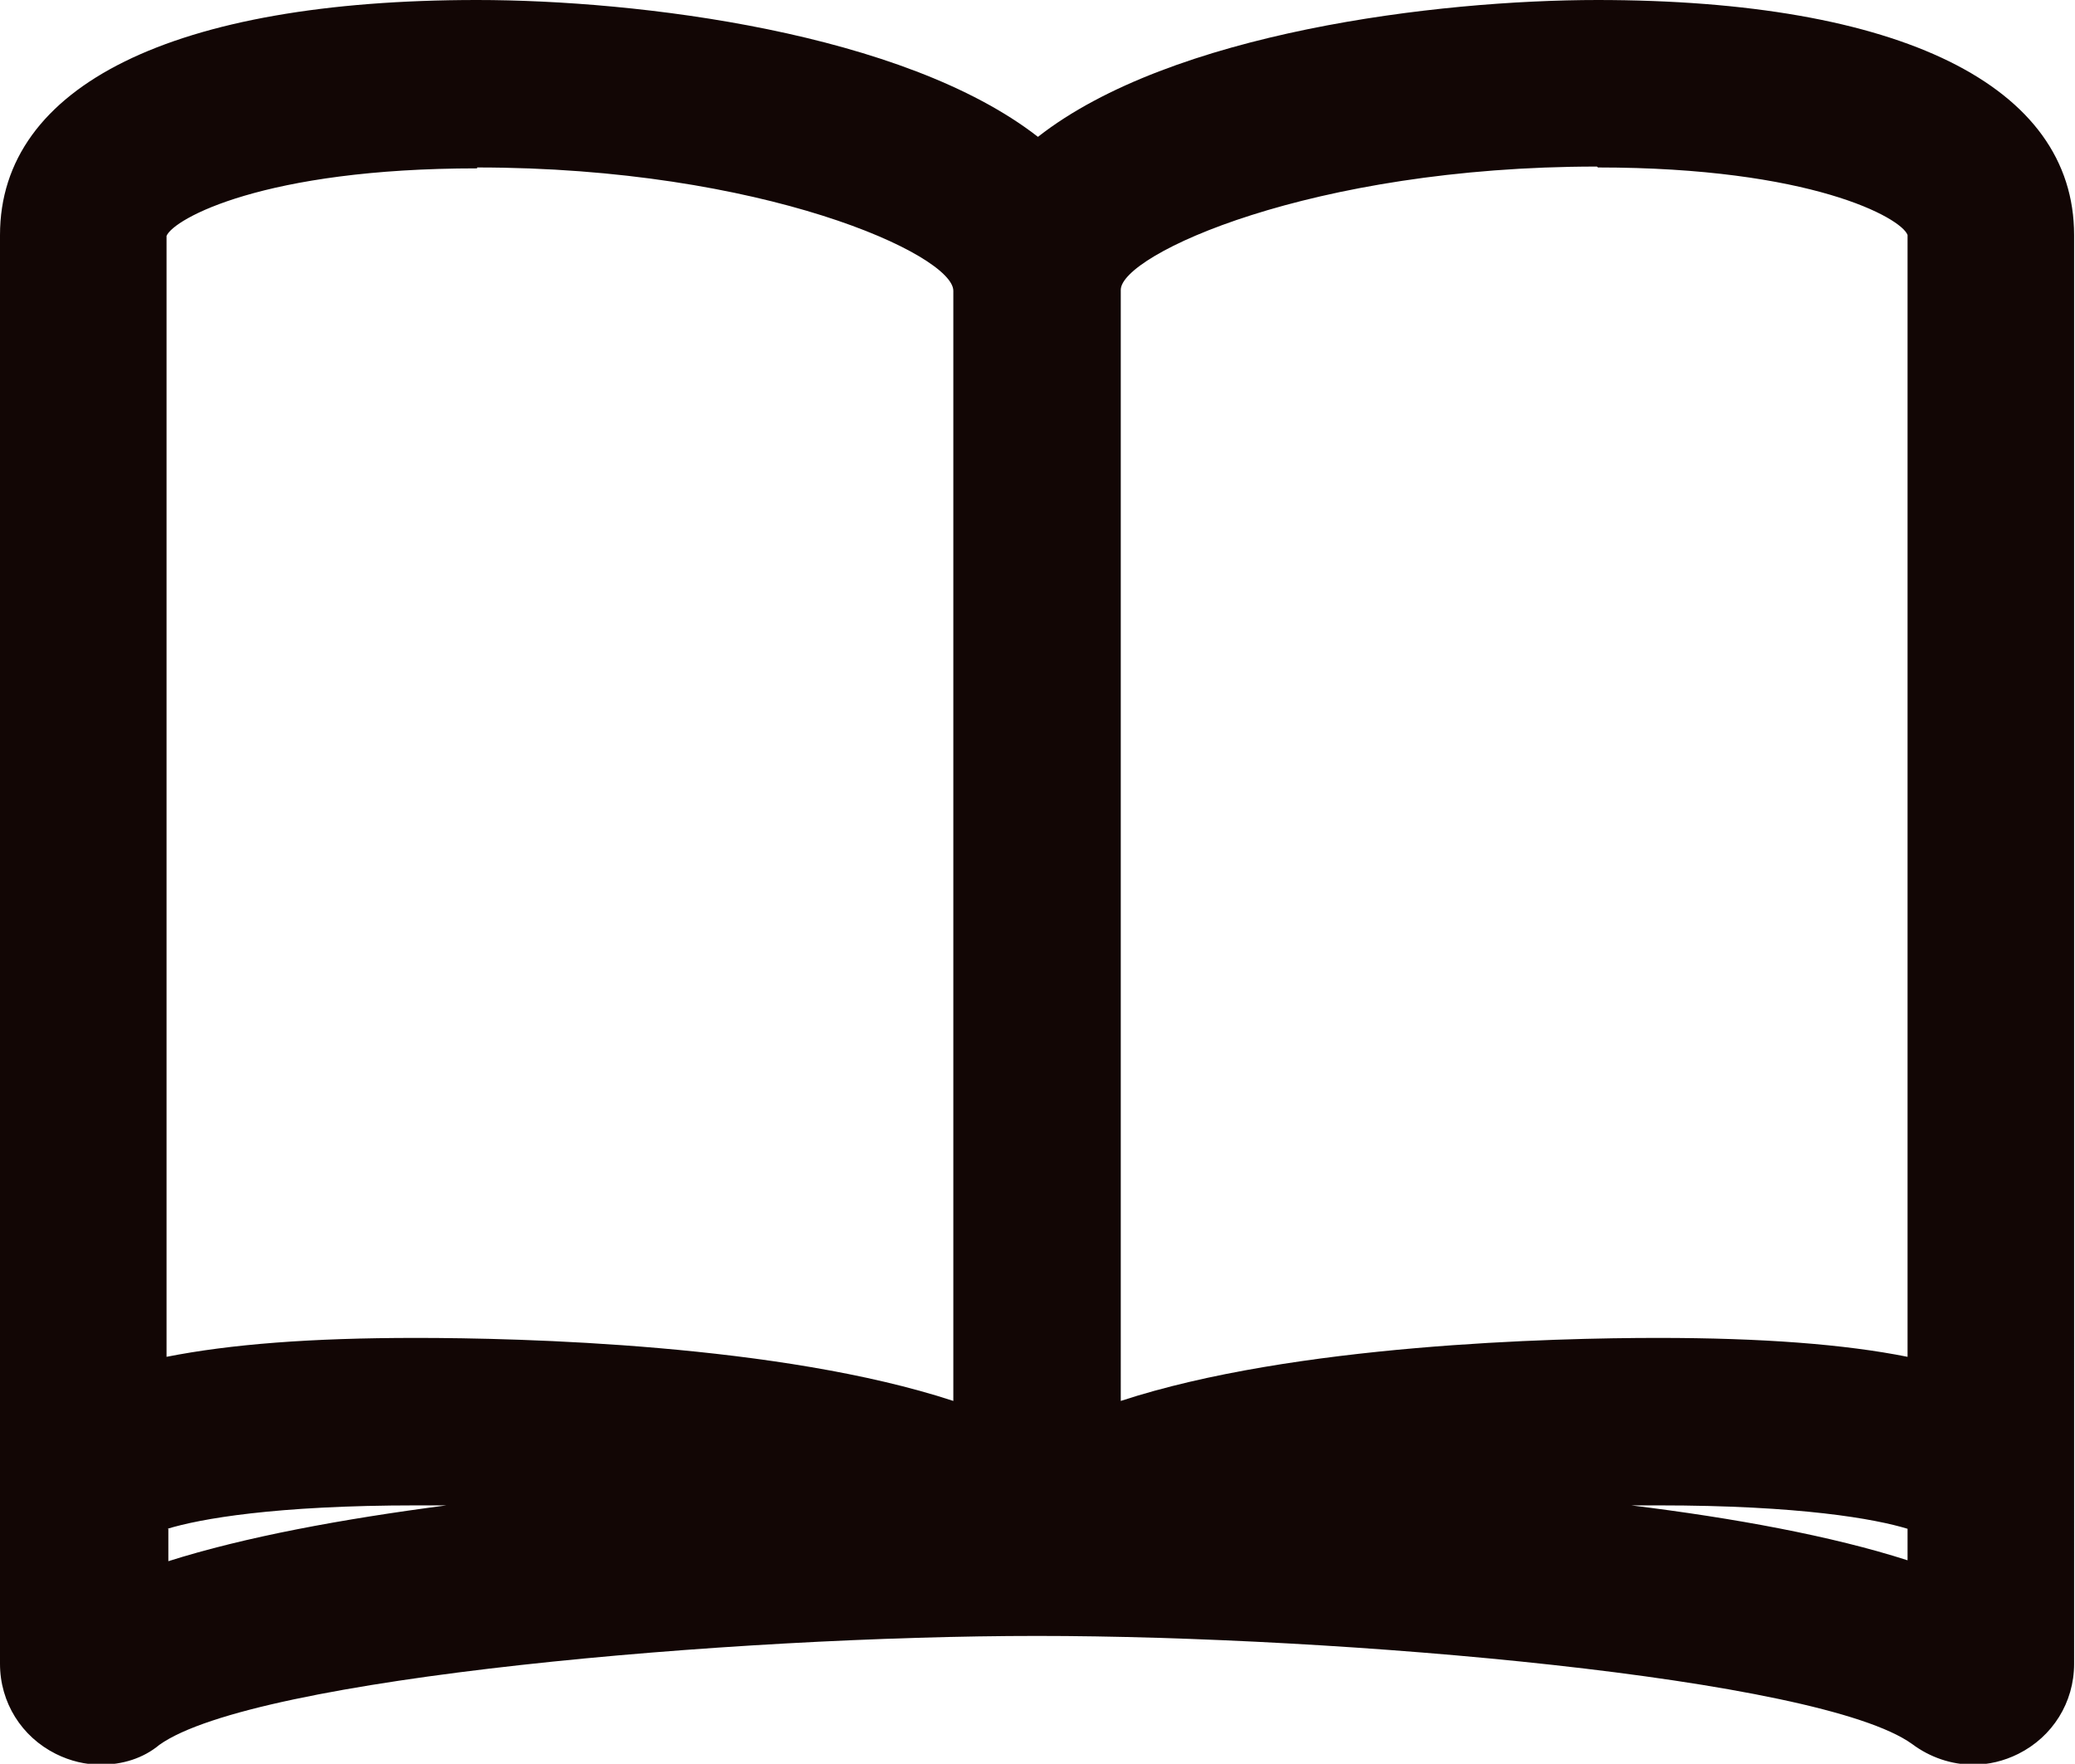 <svg viewBox="0 0 23.05 19.59" xmlns="http://www.w3.org/2000/svg" data-sanitized-data-name="レイヤー 2" data-name="レイヤー 2" id="_レイヤー_2">
  <defs>
    <style>
      .cls-1 {
        fill: #120605;
        stroke-width: 0px;
      }
    </style>
  </defs>
  <g data-sanitized-data-name="レイヤー 1" data-name="レイヤー 1" id="_レイヤー_1-2">
    <path d="M17.75,0c-1.79,0-4.74.36-6.22,1.52C10.04.36,7.09,0,5.3,0,1.93,0,0,.95,0,2.61v15.87c0,.43.24.81.62,1,.16.08.33.12.5.12.24,0,.47-.07.65-.22,1.05-.75,6.39-1.21,9.75-1.21s8.69.46,9.72,1.2c.2.15.44.23.68.23.17,0,.34-.04.5-.12.38-.19.62-.57.62-1V2.61c0-1.66-1.93-2.61-5.3-2.61ZM17.75,1.86c2.37,0,3.37.56,3.44.75v12.46c-.7-.14-1.62-.21-2.77-.21s-4.05.07-5.97.7V3.22c0-.39,2.11-1.37,5.29-1.37ZM5.3,1.86c3.18,0,5.29.97,5.29,1.37v12.33c-1.92-.63-4.8-.7-5.97-.7s-2.06.07-2.77.21V5.09s0,0,0-.01v-2.46c.08-.19,1.08-.75,3.45-.75ZM1.86,16.98c.36-.11,1.19-.26,2.77-.26.11,0,.22,0,.33,0-1.15.15-2.24.35-3.09.62v-.36ZM18.12,16.72c.1,0,.2,0,.3,0,1.58,0,2.41.15,2.77.26v.35c-.84-.27-1.93-.47-3.07-.61Z" class="cls-1"></path>
  </g>
</svg>